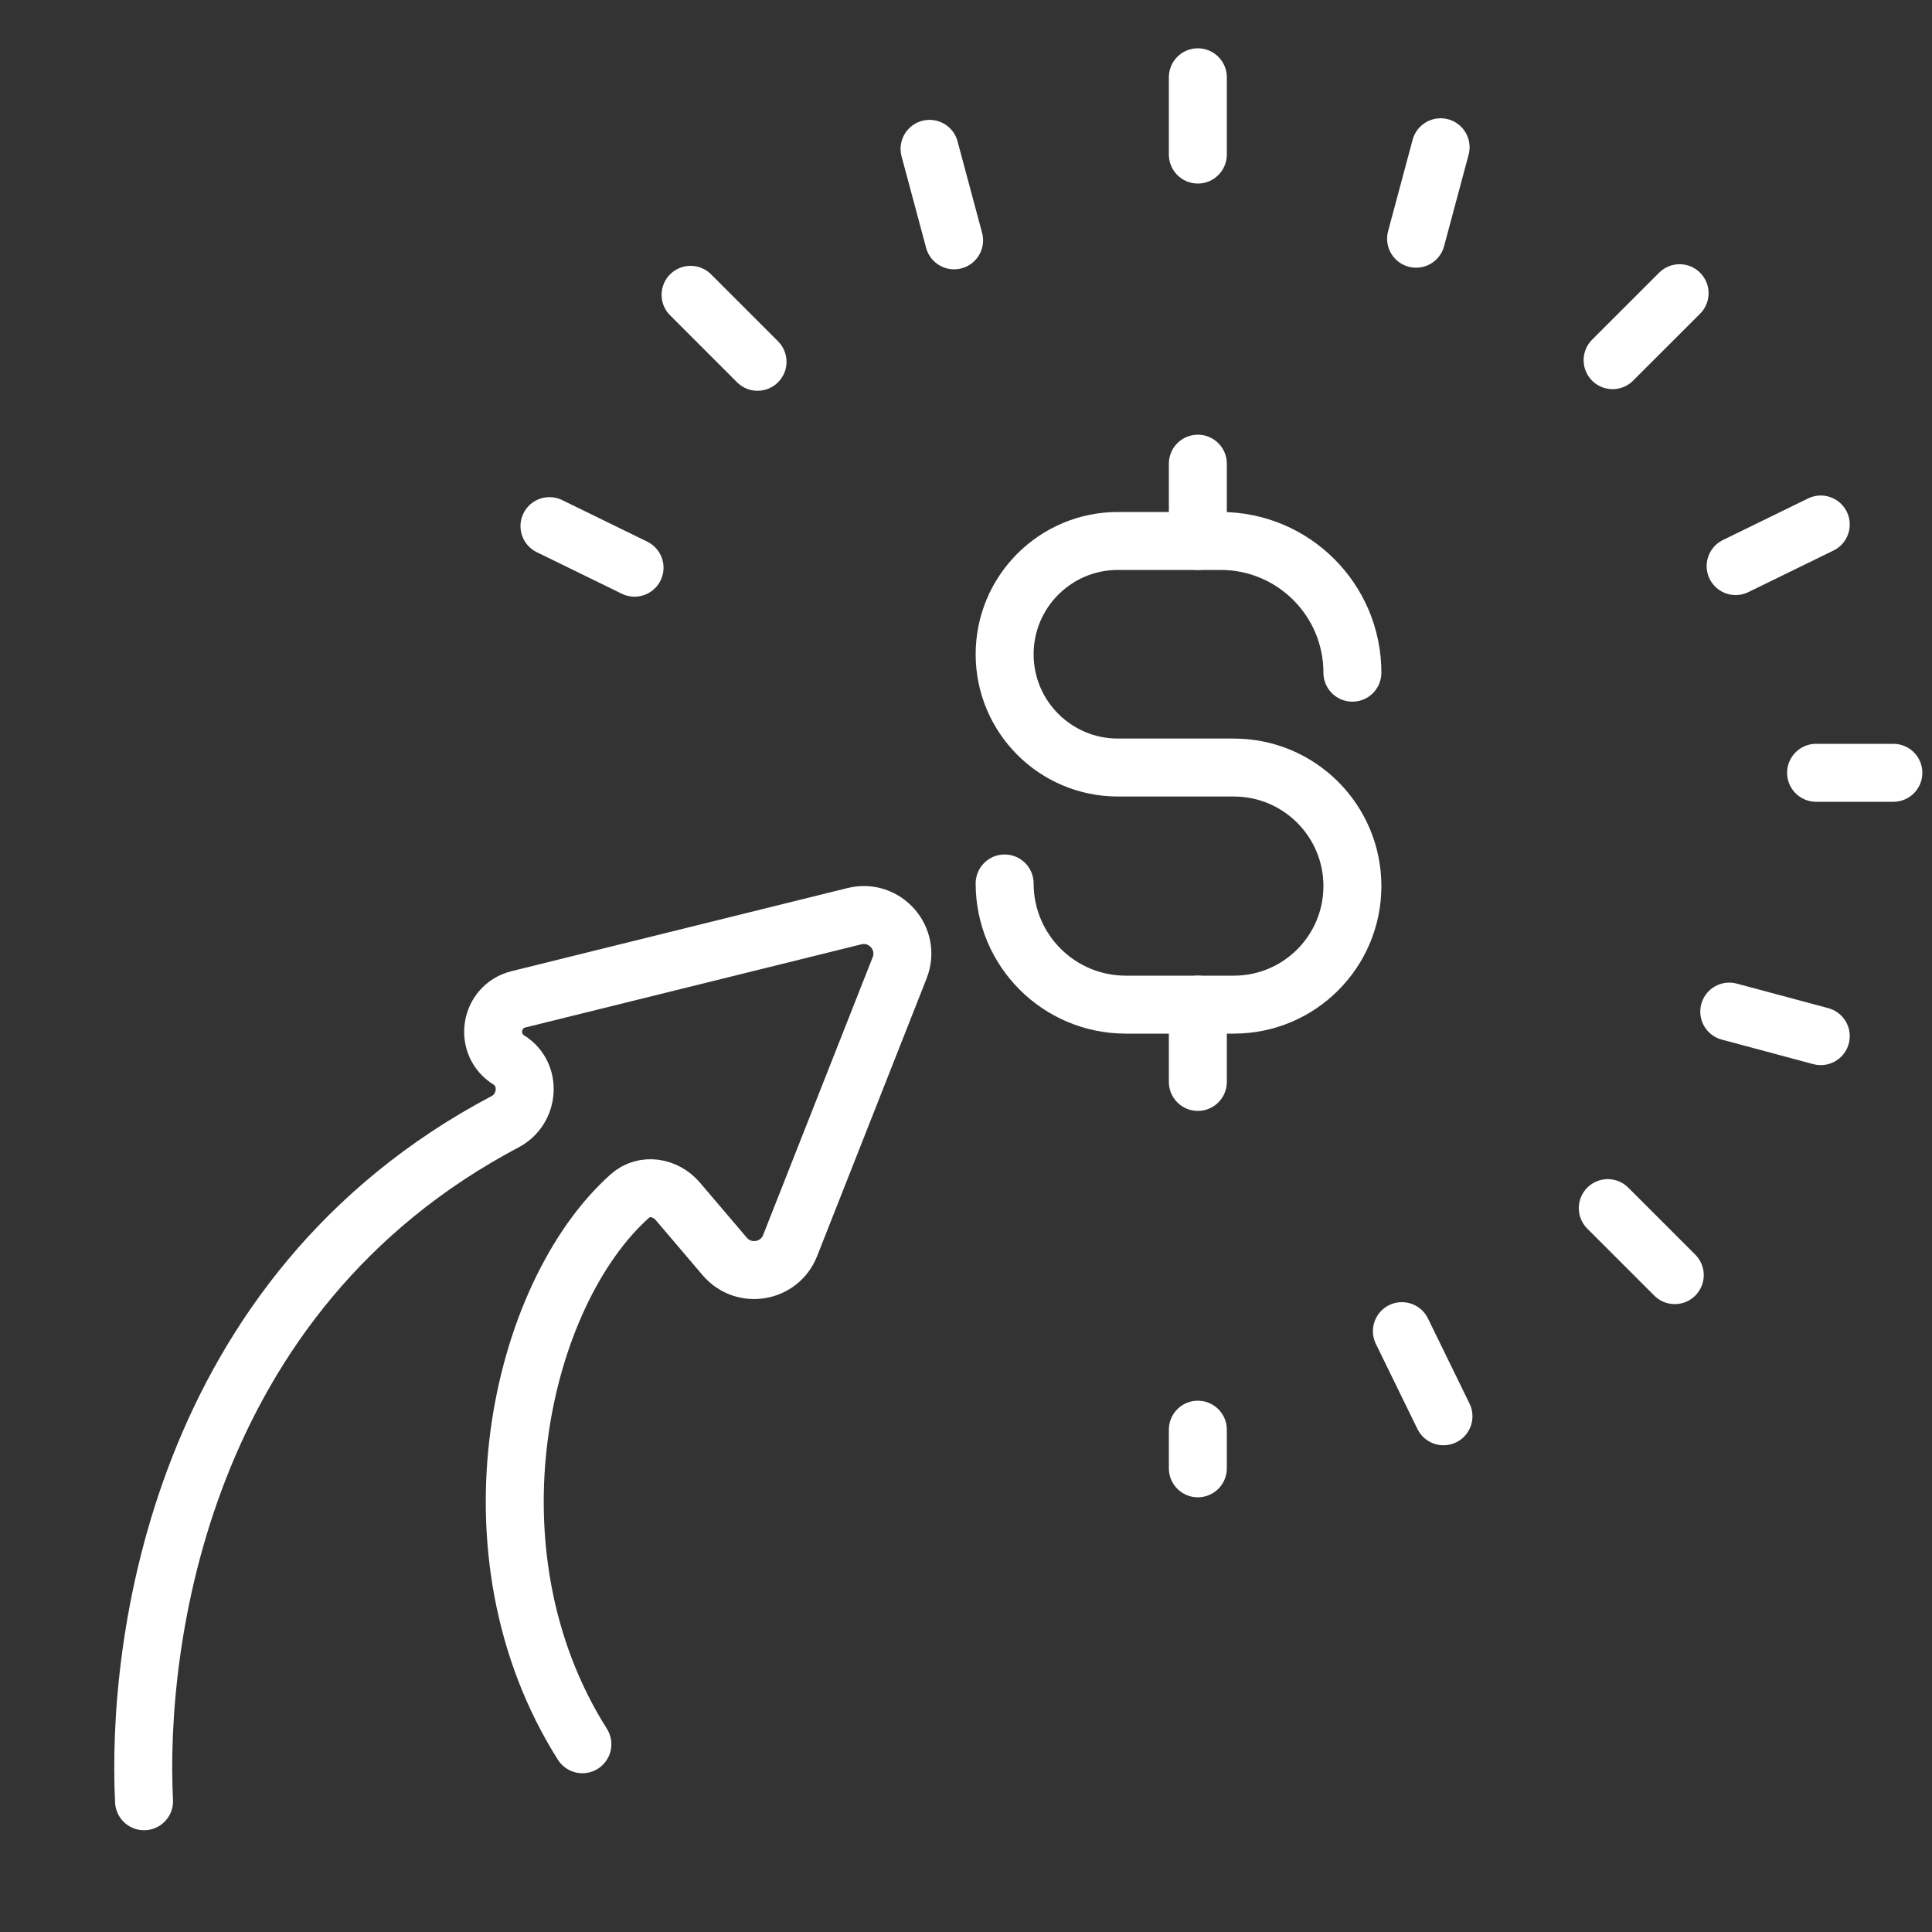 <?xml version="1.0" encoding="UTF-8"?> <svg xmlns="http://www.w3.org/2000/svg" width="50" height="50" viewBox="0 0 50 50" fill="none"><rect x="0" y="0" width="50" height="50" fill="#333333" stroke="none"/><g clip-path="url(#clip0_2527_92)"><path d="M3.728 46.616C3.526 42.567 4.626 33.49 13.074 29.029C13.694 28.702 13.764 27.803 13.169 27.433V27.433C12.522 27.029 12.678 26.045 13.419 25.862L22.112 23.711C22.901 23.516 23.581 24.293 23.282 25.049L20.448 32.236C20.171 32.938 19.246 33.092 18.756 32.517L17.542 31.091C17.222 30.716 16.671 30.624 16.303 30.951C13.466 33.48 11.911 40.14 15.072 45.141" stroke="white" stroke-width="1.5" stroke-linecap="round"></path><path d="M35 17.409V17.409C35 15.526 33.474 14 31.591 14H28.932C27.313 14 26 15.313 26 16.932V16.932C26 18.551 27.313 19.864 28.932 19.864H31.932C33.626 19.864 35 21.237 35 22.932V22.932C35 24.626 33.626 26 31.932 26H29.136C27.404 26 26 24.596 26 22.864V22.864" stroke="white" stroke-width="1.5" stroke-linecap="round"></path><path d="M31 12L31 14" stroke="white" stroke-width="1.5" stroke-linecap="round"></path><path d="M31 26L31 28" stroke="white" stroke-width="1.5" stroke-linecap="round"></path><path d="M31 37L31 38" stroke="white" stroke-width="1.5" stroke-linecap="round"></path><path d="M31 2L31 4" stroke="white" stroke-width="1.5" stroke-linecap="round"></path><path d="M24.057 3.852L24.692 6.22" stroke="white" stroke-width="1.5" stroke-linecap="round"></path><path d="M17.872 7.63L19.605 9.363" stroke="white" stroke-width="1.5" stroke-linecap="round"></path><path d="M14.22 13.616L16.422 14.692" stroke="white" stroke-width="1.5" stroke-linecap="round"></path><path d="M37.283 3.811L36.648 6.178" stroke="white" stroke-width="1.5" stroke-linecap="round"></path><path d="M43.468 7.588L41.734 9.321" stroke="white" stroke-width="1.5" stroke-linecap="round"></path><path d="M47.121 13.574L44.918 14.65" stroke="white" stroke-width="1.5" stroke-linecap="round"></path><path d="M49 20L47 20" stroke="white" stroke-width="1.5" stroke-linecap="round"></path><path d="M47.121 26.815L44.753 26.18" stroke="white" stroke-width="1.5" stroke-linecap="round"></path><path d="M43.343 33L41.609 31.266" stroke="white" stroke-width="1.5" stroke-linecap="round"></path><path d="M37.357 36.653L36.281 34.45" stroke="white" stroke-width="1.5" stroke-linecap="round"></path></g><defs><clipPath id="clip0_2527_92"><rect width="50" height="50" fill="white"></rect></clipPath></defs></svg> 